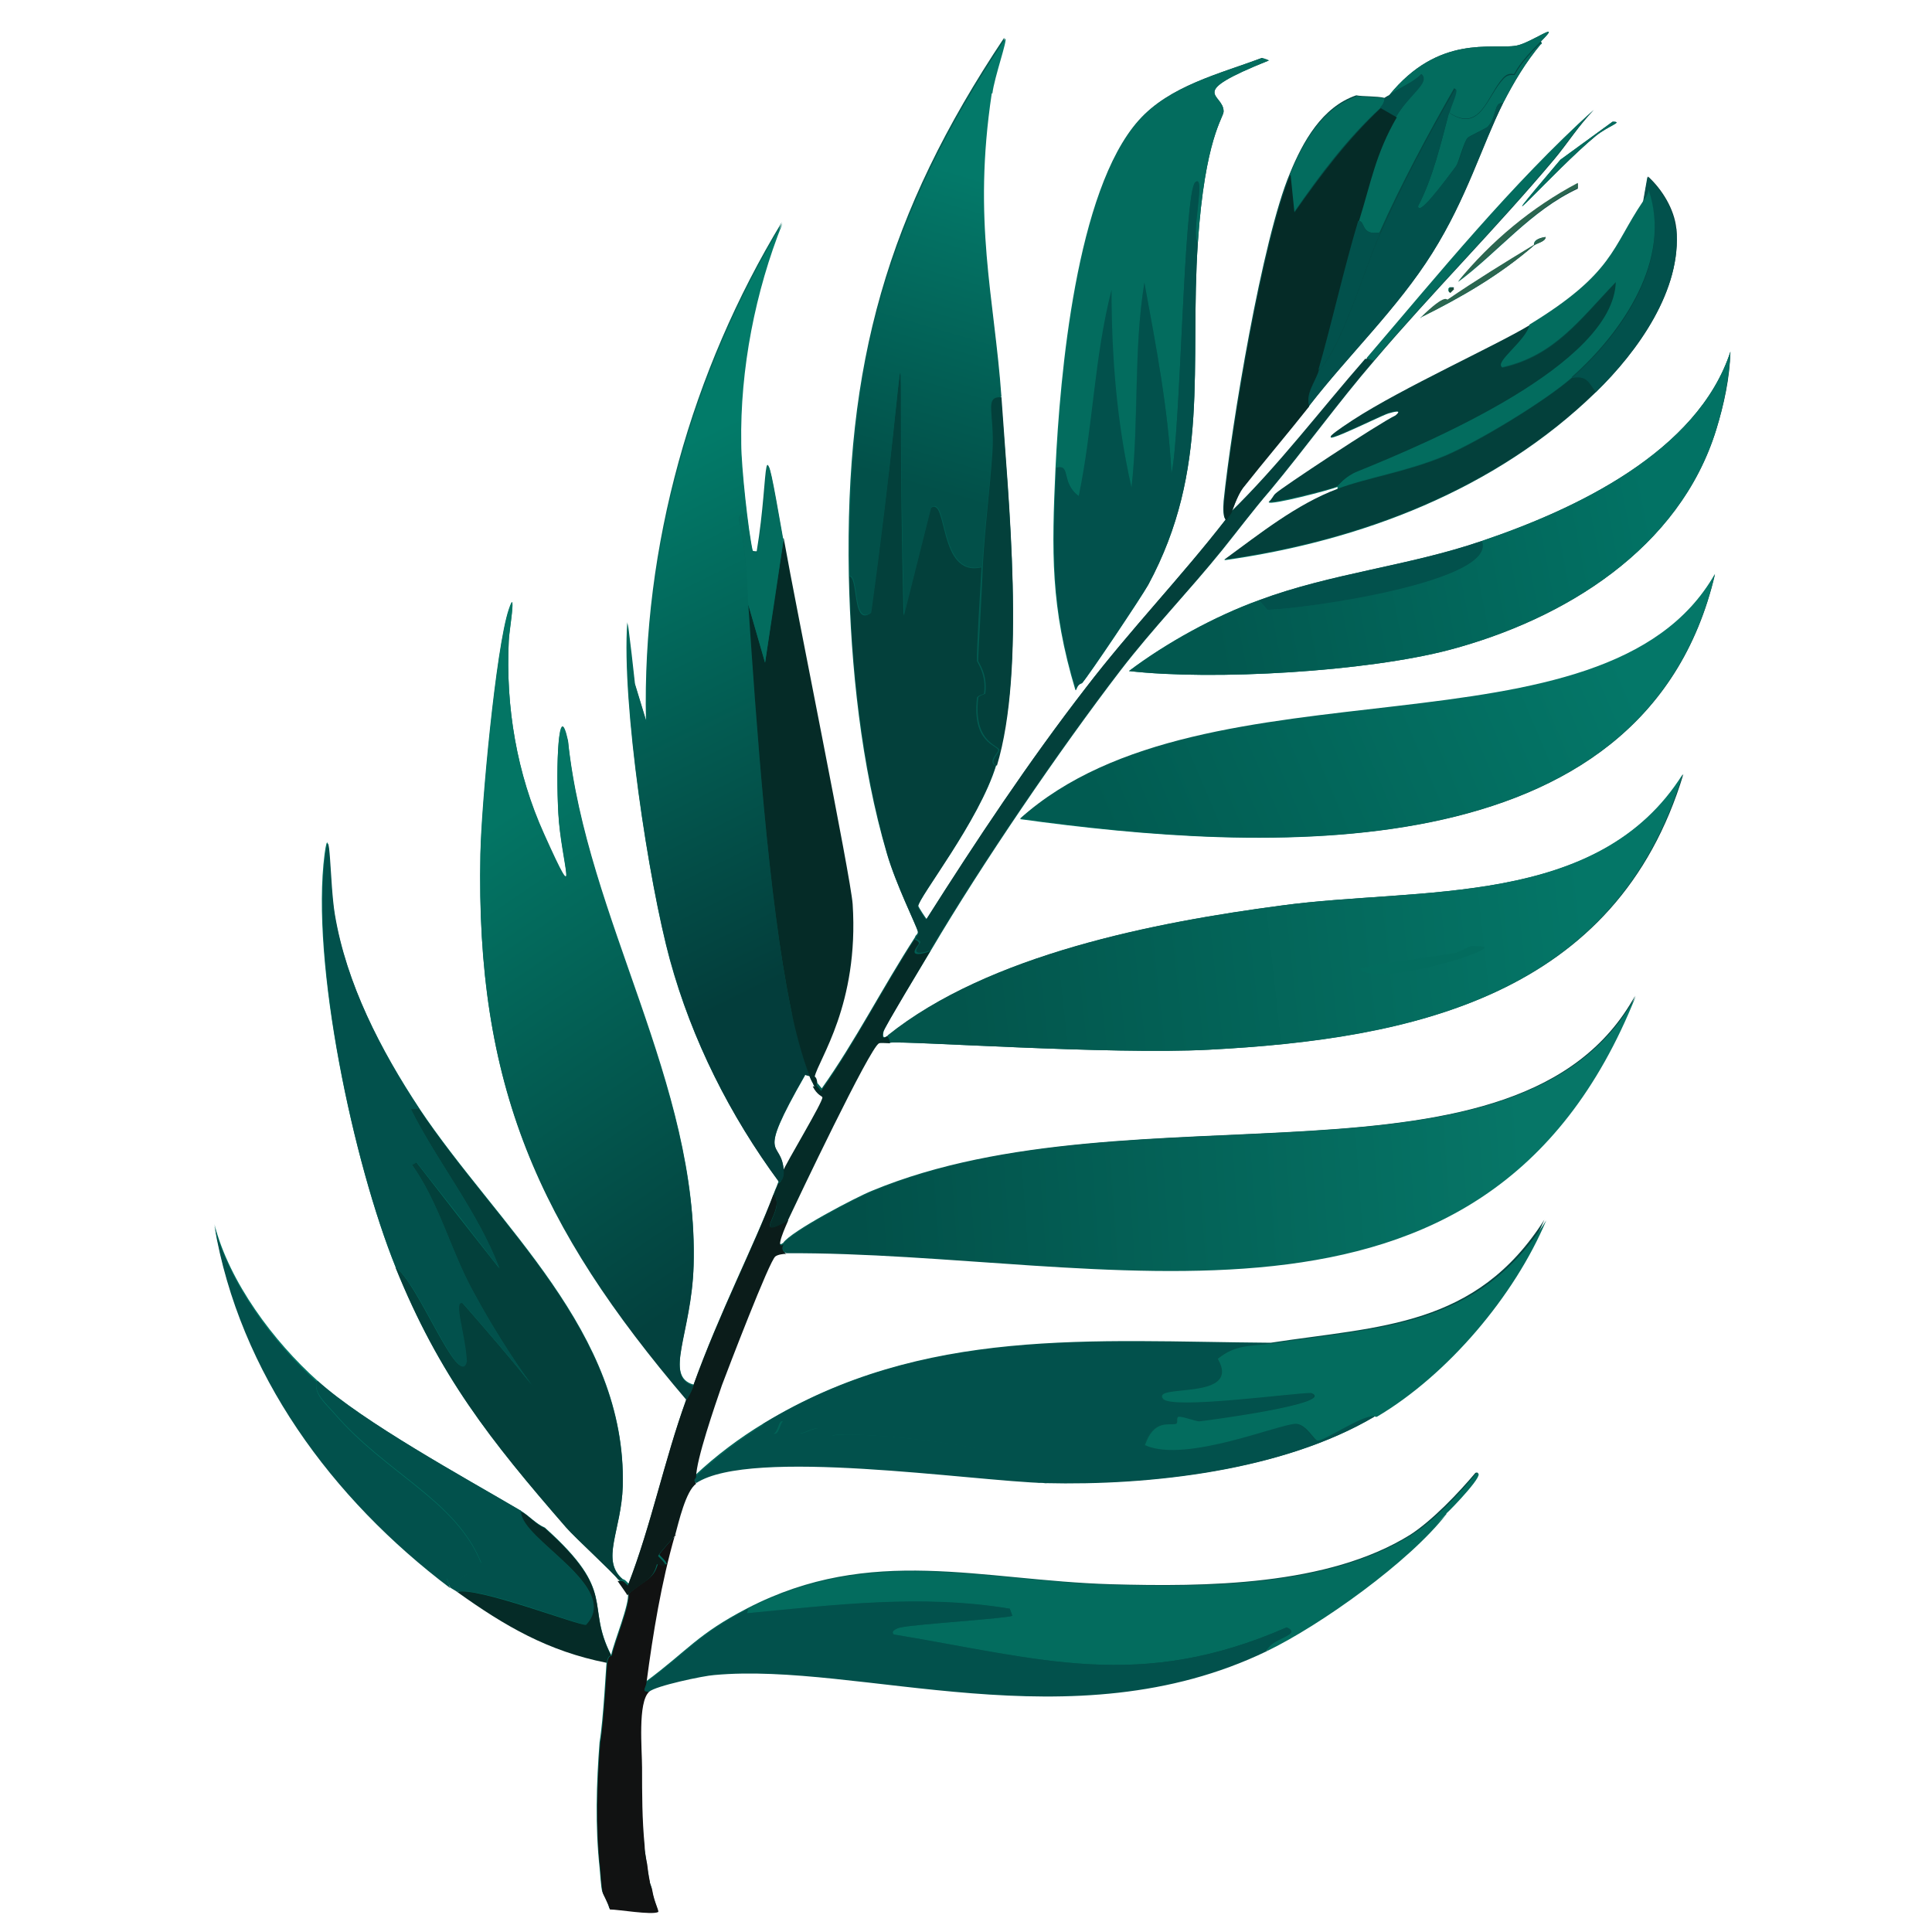 <?xml version="1.0" encoding="UTF-8"?><svg id="Layer_1" xmlns="http://www.w3.org/2000/svg" xmlns:xlink="http://www.w3.org/1999/xlink" viewBox="0 0 300 300"><defs><style>.cls-1{fill:url(#linear-gradient-12);}.cls-1,.cls-2,.cls-3,.cls-4,.cls-5,.cls-6,.cls-7,.cls-8,.cls-9,.cls-10,.cls-11,.cls-12,.cls-13,.cls-14,.cls-15,.cls-16,.cls-17,.cls-18,.cls-19,.cls-20,.cls-21,.cls-22,.cls-23,.cls-24,.cls-25{stroke-width:0px;}.cls-2{fill:url(#linear-gradient-17);}.cls-3{fill:url(#linear-gradient);}.cls-4{fill:url(#linear-gradient-6);}.cls-5{fill:#1d4c3a;}.cls-6{fill:url(#linear-gradient-15);}.cls-7{fill:url(#linear-gradient-11);}.cls-8{fill:#2b6650;}.cls-9{fill:url(#linear-gradient-5);}.cls-10{fill:#03403b;}.cls-11{fill:#0b1c1a;}.cls-12{fill:url(#linear-gradient-13);}.cls-13{fill:#111212;}.cls-14{fill:url(#linear-gradient-16);}.cls-15{fill:#02514c;}.cls-16{fill:url(#linear-gradient-14);}.cls-17{fill:url(#linear-gradient-2);}.cls-18{fill:url(#linear-gradient-7);}.cls-19{fill:url(#linear-gradient-3);}.cls-20{fill:url(#linear-gradient-9);}.cls-21{fill:#036c5e;}.cls-22{fill:url(#linear-gradient-8);}.cls-23{fill:url(#linear-gradient-10);}.cls-24{fill:url(#linear-gradient-4);}.cls-25{fill:#052b27;}</style><linearGradient id="linear-gradient" x1="33.3" y1="151" x2="261.4" y2="151" gradientUnits="userSpaceOnUse"><stop offset="0" stop-color="#027b69"/><stop offset="1" stop-color="#033d3b"/></linearGradient><linearGradient id="linear-gradient-2" x1="158.4" y1="109.6" x2="266.3" y2="109.6" xlink:href="#linear-gradient"/><linearGradient id="linear-gradient-3" x1="163.6" y1="58.1" x2="197" y2="58.1" xlink:href="#linear-gradient"/><linearGradient id="linear-gradient-4" x1="175.4" y1="79.7" x2="268.7" y2="79.7" xlink:href="#linear-gradient"/><linearGradient id="linear-gradient-5" x1="190.1" y1="57.2" x2="260.4" y2="57.2" xlink:href="#linear-gradient"/><linearGradient id="linear-gradient-6" x1="236.3" y1="25.5" x2="251" y2="25.5" xlink:href="#linear-gradient"/><linearGradient id="linear-gradient-7" x1="226.4" y1="36.1" x2="245" y2="36.1" xlink:href="#linear-gradient"/><linearGradient id="linear-gradient-8" x1="220.6" y1="43.7" x2="238.2" y2="43.7" xlink:href="#linear-gradient"/><linearGradient id="linear-gradient-9" x1="238.2" y1="37.4" x2="240" y2="37.4" xlink:href="#linear-gradient"/><linearGradient id="linear-gradient-10" x1="225" y1="45" x2="225.7" y2="45" xlink:href="#linear-gradient"/><linearGradient id="linear-gradient-11" x1="236.5" y1="175" x2="132.7" y2="182.6" gradientUnits="userSpaceOnUse"><stop offset="0" stop-color="#067667"/><stop offset="1" stop-color="#025049"/></linearGradient><linearGradient id="linear-gradient-12" x1="251.2" y1="101.1" x2="174.1" y2="133.9" gradientUnits="userSpaceOnUse"><stop offset="0" stop-color="#047768"/><stop offset="1" stop-color="#015b51"/></linearGradient><linearGradient id="linear-gradient-13" x1="74.5" y1="129.4" x2="118.5" y2="194.1" gradientUnits="userSpaceOnUse"><stop offset="0" stop-color="#037564"/><stop offset="1" stop-color="#03413e"/></linearGradient><linearGradient id="linear-gradient-14" x1="156" y1="28.7" x2="142.2" y2="75.6" gradientUnits="userSpaceOnUse"><stop offset="0" stop-color="#037969"/><stop offset="1" stop-color="#025049"/></linearGradient><linearGradient id="linear-gradient-15" x1="256" y1="76.1" x2="186.7" y2="89.4" gradientUnits="userSpaceOnUse"><stop offset="0" stop-color="#027264"/><stop offset="1" stop-color="#02584f"/></linearGradient><linearGradient id="linear-gradient-16" x1="246.2" y1="139.4" x2="147.9" y2="150.2" gradientUnits="userSpaceOnUse"><stop offset="0" stop-color="#047667"/><stop offset="1" stop-color="#03554c"/></linearGradient><linearGradient id="linear-gradient-17" x1="101.5" y1="71.1" x2="137.4" y2="144" xlink:href="#linear-gradient"/></defs><path class="cls-3" d="M136.6,161.9c.3-.1,1.1,0,1.7,0,2.5-.3,34.1,1.9,49.4,1.1,31.9-1.7,63.3-8.4,73.7-42.8-13.1,20.9-40.9,17.5-62.3,20.4-19.7,2.6-45.5,7.6-61.2,20.2-.1,0-1,.9-.7-.6.1-.7,6.4-11,7.4-12.7,7.9-13.4,19.9-31,29.4-43.4,5-6.5,10.7-12.4,15.8-18.7,2.5-3.1,4.8-6.2,7.4-9.2,5.5-6.6,10.6-13.7,16.2-20.2,9-10.6,18.9-20.5,27.9-31.2,2.1-2.5,3.9-5.4,6.2-7.7-12.9,11.7-23.9,25.4-35.3,38.6-6.9,8-13.3,16.5-21,23.9.1-.2.9-2.7,1.8-3.9,3.3-4.3,6.9-8.4,10.3-12.7,6.2-8,13.7-15.1,19.1-23.7,5.4-8.6,7.7-16.6,11-23.3,1.7-3.3,3.5-6.3,5.9-9.2v-.4c3.5-3.5-1.5.3-3.9.7-3.7.6-12-1.8-19.7,7.7-.1,0-.6.3-.7.4-1.2-.3-3.5-.2-4.4-.4-5.3,1.8-8.3,7.2-10.3,12.1-4.3,10.2-9.1,39.2-10.3,50.9-.1,1.1-.1,2.8.4,2.8-6.9,8.9-14.8,17.1-21.7,26.1-8.9,11.5-17,23.7-24.8,36-.1,0-1.3-1.9-1.3-2,0-1.3,9.5-13.3,12.1-21.9,4.6-14.9,1.9-41.1.7-57.3-1.1-15.5-4.5-27-1.5-47.1.4-2.4,2.4-8.3,2-8.5-18.2,27.3-24.7,50.6-24.1,83.4.3,14.1,1.9,29.6,5.9,43.2,1.4,4.8,4.5,11,4.8,12.1.1.5-.4.6-.4.9-5,7.7-9.3,16.2-14.5,23.5q-.5-.6-.9-1.1c-.1-.9-.4-.9-.4-.9.6-2.8,6.9-11.2,5.9-26.8-.3-4.2-8.7-45.5-10.7-56.8-3.4-19.3-1.9-10.4-4,2.2-.2,0-.7,0-.7-.2-.7-3.1-1.8-13.2-1.8-16.7-.2-11.6,2.3-23.7,6.4-34.2-14,23.1-21.7,50.3-21.1,77.4q-.9-2.9-1.8-5.9l-1.1-9.4c-.9,12.7,3.3,40.2,6.6,52.4,3.4,12.4,9.3,24.1,16.9,34.4-.2.7-.5,1.2-.7,1.8-3.1,8.2-8.4,18.4-12.5,29.8-4.7-1.3-.3-8.1,0-18.6.8-28.3-16.6-53.7-19.5-81.4-1.5-6.9-1.9,3.9-1.5,11.2.4,7.4,3.6,16.2-2.2,3.3-4.3-9.5-6-19.8-5.5-30.1,0-1.2,1.3-8.7,0-4.8-2,5.9-4.3,30.7-4.4,37.9-.8,36,9,57.7,32,84.7-3.4,9.4-5.4,19.4-9,28.7-.3-.3-.5-.6-.9-.7-3.5-3-.2-7.6,0-14.5.6-24-19.4-40.3-31.6-58.6-6-9.1-11.4-19.5-13.2-30.3-.8-4.8-.7-15.1-1.5-9.2-2.2,16.9,4.5,47.9,11,64.1,6.8,16.9,14.7,26.9,26.5,40.4,1.4,1.7,7.3,7,8.1,8.1.2.3,1.4,2.1,1.5,2.2.3,1.6-2.2,7.6-2.6,9.6-4.1-8,1.1-9.6-10.3-19.8-1.4-.6-2.4-1.8-3.7-2.6-9-5.3-24.4-13.7-31.6-20.2-6.8-6.1-13.7-15.3-16-24.3,3.9,23,18.2,42.4,36.6,56.2.4.3.7.5,1.1.7,7.4,5.4,14,9.2,23.2,11-.1.6-.5,9-1.1,12.5-.5,6.4-.7,13.1,0,19.5.1,1,.2,2.9.4,3.7,0,.1.9,1.7,1.1,2.6,1.3,0,6.5.9,7.5.4.2,0-.6-1.5-.9-3.3,0-.5-.3-.9-.4-1.5-.1-.9-.3-1.7-.4-2.6-.1-1-.3-1.9-.4-2.9-.4-4.1-.4-8-.4-12.1,0-2.8-.7-10.2,1.1-11.8,1-.9,8.5-2.4,10.1-2.6,22.6-2.1,55.5,10.9,85.8-3.7,8.3-4,22.2-13.9,27.9-21.3.6-.5,6.6-6.8,4.6-6.2-2.6,3.1-6.7,7.4-10.1,9.6-12.8,8-31.9,8.1-46.5,7.7-20.2-.6-37.2-6.2-56.4,3.7-7.9,4.1-9.2,6.5-15.8,11.4,1-7.6,2.3-15.5,4.4-22.8.6-2.2,1.7-7,3.3-8.1,8.5-5.6,42.8-.3,54.4,0,16.3.4,36.8-1.8,51.1-10.3,11-6.5,21.4-18.8,26.3-30.5-10.6,16.7-25.5,16.5-42.5,19.1-27.7-.2-53.9-2.6-78.7,12.5-3.8,2.3-7.4,5-10.7,8.1,0-2.5,2.9-10.9,4-14.2.9-2.5,7.4-19.4,8.3-20,.4-.2,1.2-.4,1.7-.4,49.3-.3,108.4,18.9,132-39.9-17.9,32.6-77.5,13.3-118.5,30.3-2.5,1-12.6,6.3-13.8,8.1-1.5,1.1.4-3,.7-3.7,1.4-3.2,12.7-26.9,14.2-27.6ZM125,166.9l.7.2c.3.8.5.9.7,1.5.6,1.4,1.4,1.4,1.5,1.7,0,.7-5.6,10-6.2,11.6-.3-5.2-4.6-1.1,3.3-14.9Z"/><path class="cls-17" d="M158.4,127.2c37.2,5.1,96.9,8.8,107.9-38-17.1,30.2-78.8,12.1-107.9,38Z"/><path class="cls-19" d="M168,106.1c1.1-1.2,9.2-13.3,10.3-15.3,9.7-18,6.4-33.9,7.7-53.1,1.1-16.3,4-19.4,4-20.4,0-2.9-6.1-2.7,7-7.9-.4-.1-.7-.2-1.1-.4-6.6,2.5-14.3,4.3-19.1,9.7-9.7,10.9-12.2,39.5-12.9,53.9-.6,13.1-.8,21.6,3.1,34.6.3-1,.9-1,.9-1.1Z"/><path class="cls-24" d="M230.1,84c-11.3,3.9-23.3,5-34.6,9.2-6.9,2.5-14.4,6.6-20.2,11,13.2,1.5,36.9.1,49.8-3.3,17.8-4.7,35.7-15.7,41.4-34.2,1.2-3.9,2.1-8,2.2-12.1-5.1,15.6-24.1,24.5-38.6,29.4Z"/><path class="cls-9" d="M237.5,50.6c-5.3,3.2-19.7,9.7-27.4,14.7-9.8,6.4,4.1-.7,5.5-1.1.7-.2,2.4-.7,1.1.4-2.6,1.3-17.7,11.4-18.6,12.1-.4.3-.6,1-1.1,1.3.3.5,9.5-1.9,10.7-2.4v.4c-6.4,2.4-12.2,7-17.6,11,21.2-3,42.1-10.9,57.7-26.1,6.5-6.3,13.4-15.9,12.5-25.4-.3-3-2.2-6.1-4.4-8.1q-.4,2-.7,4c-4.9,7.2-4.6,11.1-17.6,19.1Z"/><path class="cls-4" d="M247.8,21.1c2-1.6,4.3-2.2,2.6-2.2l-8.1,5.9c-13.4,15.8-.8,1.5,5.5-3.7Z"/><path class="cls-18" d="M245,28.5c-7.1,3.8-13.4,9-18.6,15.3,6.3-4.7,11.3-11.1,18.6-14.5v-.7Z"/><path class="cls-22" d="M220.6,49.3c6.3-3.1,12.3-6.6,17.6-11.2-4.6,2.7-9,5.5-13.4,8.5-.2.2-.1-1.2-4.2,2.8Z"/><path class="cls-20" d="M240,36.8c-2.1.3-1.8,1.2-1.8,1.3.6-.4,1.8-.6,1.8-1.3Z"/><path class="cls-23" d="M225.5,45q0,0,.2-.2t-.2-.2h-.4q0,0-.2.2v.4q0,0,.2.2l.2-.2q0,0,.2-.2Z"/><path class="cls-7" d="M122.1,194.6c-.5-.4-.8-.8-.4-1.5,1.2-1.8,11.3-7.1,13.8-8.1,41-17.1,100.6,2.2,118.5-30.3-23.5,58.8-82.7,39.6-132,39.9Z"/><path class="cls-21" d="M196.7,256.4c.4-2,5.7-2.5,3.1-3.7-22.9,10-38.1,4.9-61,1.1-.7-.6.9-1.1,1.1-1.1,2.3-.5,16.5-1.4,17.3-1.8l-.4-1.1c-13.6-2.2-27.2-.6-40.8.7l.2-.7c19.2-9.8,36.3-4.3,56.4-3.7,14.6.4,33.7.3,46.5-7.7-.7,3,4.1-2,5.5-3.3-5.7,7.4-19.6,17.3-27.9,21.3Z"/><path class="cls-15" d="M196.7,256.4c-30.3,14.6-63.2,1.6-85.8,3.7-1.6.1-9.2,1.7-10.1,2.6-1.3,0-.5-.4-.4-1.5,6.6-4.9,7.9-7.3,15.8-11.4l-.2.7c13.6-1.3,27.2-3,40.8-.7l.4,1.1c-.8.4-15,1.3-17.3,1.8-.2,0-1.8.5-1.1,1.1,22.9,3.8,38.1,8.9,61-1.1,2.6,1.2-2.7,1.7-3.1,3.7Z"/><path class="cls-15" d="M197.4,208.6c-3.3.5-5.7,0-8.5,2.4,3.8,6.6-10.3,3.8-8.5,6.2,1.3,1.7,20.1-.8,23-.9,4.1,1.6-16.3,4.3-17.3,4.4-.4,0-2.7-.8-3.3-.7-.4,0,0,1-.4,1.1-1,.3-3.4-.8-4.8,3.3,6.4,2.9,21.3-3.5,23.5-3.3,1.6.1,2.8,2.5,3.3,2.6,1.2,0,7.7-4.5,9-3.7-14.3,8.4-34.8,10.7-51.1,10.3-5.5-.4-3.1-2.2-3.3-2.8-1.1-2.7-25.4-5.4-30-4.6-2.1-2.7-4,.4-5.9-.4-.1,0-1.3-2-1.8-1.8-.6.2-.7,4-2.8.4,24.8-15.1,51-12.7,78.7-12.5Z"/><path class="cls-21" d="M213.6,220c-1.3-.8-7.8,3.7-9,3.7-.5,0-1.7-2.5-3.3-2.6-2.2-.2-17.2,6.2-23.5,3.3,1.4-4.1,3.8-3,4.8-3.3.4-.1,0-1,.4-1.1.6-.1,2.9.8,3.3.7,1-.1,21.4-2.8,17.3-4.4-2.8,0-21.7,2.6-23,.9-1.8-2.4,12.3.4,8.5-6.2,2.8-2.3,5.1-1.9,8.5-2.4,16.9-2.6,31.9-2.4,42.5-19.1-4.9,11.7-15.3,24-26.3,30.5Z"/><path class="cls-15" d="M162.5,230.3c-11.6-.3-45.9-5.6-54.4,0-.6-.8,0-.7,0-1.1,3.2-3,6.9-5.8,10.7-8.1,2.1,3.6,2.2-.2,2.8-.4.6-.2,1.7,1.8,1.8,1.8,1.9.7,3.7-2.3,5.9.4,4.6-.8,28.9,1.9,30,4.6.2.6-2.2,2.4,3.3,2.8Z"/><path class="cls-13" d="M104.8,238.4c-2.1,7.3-3.4,15.2-4.4,22.8-.1,1-.9,1.5.4,1.5-1.8,1.6-1.1,9-1.1,11.8,0,4.1,0,8,.4,12.1,0,1,.2,1.9.4,2.9.1.9.2,1.7.4,2.6,0,.5.3.9.4,1.5.3,1.8,1.1,3.2.9,3.3-1,.5-6.2-.4-7.5-.4-.2-.9-1.1-2.4-1.1-2.6-.2-.8-.3-2.7-.4-3.7-.7-6.4-.5-13.1,0-19.5.6-3.5,1-11.9,1.1-12.5.2-1.3.7-1,.7-1.1.4-2,2.9-8,2.6-9.6,2.4-2.2,3.9-2.1,4.6-4.8,2.8.9.2-1.1.2-1.3,0-.2,2.2-2.7,2.6-3.1Z"/><path class="cls-11" d="M122.4,189.5c-.3.7-2.2,4.8-.7,3.7-.4.6-.2,1.1.4,1.5-.5,0-1.3.1-1.7.4-.9.6-7.4,17.6-8.3,20-1.1,3.2-4,11.6-4,14.2,0,.4-.6.3,0,1.1-1.6,1.1-2.7,5.9-3.3,8.1-.4.4-2.6,2.9-2.6,3.1,0,.2,2.6,2.2-.2,1.3-.7,2.7-2.2,2.6-4.6,4.8,0-.1-1.3-1.9-1.5-2.2.2,0,.5,0,.7,0,.4.1.6.5.9.7,3.6-9.3,5.6-19.3,9-28.7,0-.3.6-.8,1.1-2.2,4.1-11.4,9.4-21.5,12.5-29.8,2.2,2.1-3.8,7.3,2.2,4Z"/><path class="cls-25" d="M144.5,147.6c-1,1.7-7.2,12-7.4,12.7-.3,1.5.6.5.7.6,0,0,.5.7.4,1.1-.6,0-1.4-.1-1.7,0-1.4.6-12.7,24.4-14.2,27.6-6,3.2,0-1.9-2.2-4,.2-.6.5-1.1.7-1.8,0,0,.8-.2.7-1.8.6-1.5,6.3-10.9,6.2-11.6,0-.2-.8-.3-1.5-1.7.3,0,.4,0,.4-.4l.9,1.1c5.2-7.3,9.5-15.8,14.5-23.5,0,0,.7.2.7.6,0,.2-2.3,2.5,1.5,1.3Z"/><path class="cls-1" d="M266.3,89.1c-11,46.9-70.7,43.2-107.9,38,29-26,90.8-7.9,107.9-38Z"/><path class="cls-21" d="M224.6,235.1c-1.4,1.3-6.2,6.3-5.5,3.3,3.4-2.1,7.5-6.4,10.1-9.6,2-.5-4,5.7-4.6,6.2Z"/><path class="cls-12" d="M88.2,115.2c2.9,27.8,20.3,53.1,19.5,81.4-.3,10.5-4.7,17.2,0,18.6-.5,1.4-1,2-1.1,2.2-23-27-32.7-48.7-32-84.7.2-7.2,2.4-31.9,4.4-37.9,1.3-3.9,0,3.6,0,4.8-.5,10.3,1.3,20.7,5.5,30.1,5.8,12.9,2.6,4.1,2.2-3.3-.4-7.3,0-18.1,1.5-11.2Z"/><path class="cls-10" d="M65.1,172.2c12.2,18.3,32.2,34.7,31.6,58.6-.2,6.9-3.5,11.5,0,14.5-.2,0-.5,0-.7,0-.8-1.1-6.6-6.4-8.1-8.1-11.8-13.6-19.7-23.6-26.5-40.4,3.4,2.1,9.9,19.2,11,14.5-.2-4.2-2.2-9.7-.6-9,17.9,20.4,10,13.9,1.3-2.4-3.2-6-5.1-13.4-9.2-19.1l.7-.4q6.4,8.3,12.9,16.5c-3.4-8.9-9.6-16.4-13.8-24.8h1.3Z"/><path class="cls-15" d="M65.1,172.2h-1.3c4.2,8.4,10.4,15.9,13.8,24.8q-6.4-8.3-12.9-16.5l-.7.4c4.1,5.7,6,13.1,9.2,19.1,8.7,16.3,16.6,22.8-1.3,2.4-1.6-.7.4,4.8.6,9-1.1,4.7-7.6-12.4-11-14.5-6.6-16.2-13.2-47.3-11-64.1.8-5.9.7,4.4,1.5,9.2,1.8,10.8,7.2,21.3,13.2,30.3Z"/><path class="cls-15" d="M49.3,214.5c-.9,1.7,1.5,3.7,2.6,5,8.2,9.5,18.8,13.4,22.8,23.2,0,.5-3.3,2.5-3.9,2.8-1.2.4-1.9-1.7-.9,1.1-18.4-13.9-32.7-33.3-36.6-56.2,2.3,8.9,9.2,18.2,16,24.3Z"/><path class="cls-15" d="M80.9,234.7c-.1,4.3,15.7,11.8,10.1,17.6-1,.1-17-6.1-20-5.1-.4-.3-.7-.4-1.1-.7-1-2.8-.2-.7.9-1.1.6-.2,3.8-2.3,3.9-2.8-4-9.8-14.6-13.7-22.8-23.2-1.1-1.3-3.5-3.3-2.6-5,7.2,6.5,22.6,14.9,31.6,20.2Z"/><path class="cls-25" d="M84.6,237.3c11.4,10.2,6.2,11.8,10.3,19.8,0,0-.5-.2-.7,1.1-9.1-1.8-15.8-5.7-23.2-11,3-.9,19,5.3,20,5.1,5.6-5.9-10.2-13.3-10.1-17.6,1.3.7,2.3,2,3.7,2.6Z"/><path class="cls-21" d="M197,9.4c-13.1,5.3-7,5-7,7.9,0,1-2.9,4.1-4,20.4-1.1-1.2,1.3-10.8-.4-9.4-1.8,1.6-2.3,39.7-3.7,45.2-.5-10-2.4-19.8-4.2-29.6-1.7,10.4-.9,21.2-2,31.8-2.3-10.1-3.1-20.4-3.1-30.7-2.7,10.5-2.9,21.5-5.1,32-2.7-2.1-1.1-5-3.5-4.4.7-14.3,3.2-43,12.9-53.9,4.8-5.4,12.6-7.3,19.1-9.7.4.1.7.2,1.1.4Z"/><path class="cls-15" d="M186,37.7c-1.3,19.2,2,35.1-7.7,53.1-1.1,1.9-9.2,14-10.3,15.3,0,0-.6,0-.9,1.1-3.9-12.9-3.7-21.4-3.1-34.6,2.4-.6.7,2.3,3.5,4.4,2.2-10.5,2.4-21.5,5.1-32,0,10.3.8,20.6,3.1,30.7,1.2-10.6.3-21.4,2-31.8,1.8,9.8,3.7,19.6,4.2,29.6,1.4-5.5,1.9-43.6,3.7-45.2,1.7-1.5-.8,8.1.4,9.4Z"/><path class="cls-10" d="M213.2,56.1c-5.6,6.5-10.7,13.6-16.2,20.2-2.5,3-4.9,6.1-7.4,9.2-5.1,6.4-10.8,12.2-15.8,18.7-9.5,12.4-21.5,30-29.4,43.4-3.7,1.2-1.4-1.1-1.5-1.3,0-.3-.7-.5-.7-.6,0-.3.5-.4.4-.9-.3-1.1-3.4-7.3-4.8-12.1-3.9-13.6-5.6-29.1-5.9-43.2,1.4.2.4,7.8,3.3,5.7,6.7-48.2,3.8-51.6,5.1.4q2.1-8.4,4.2-16.7c2.7-2,1.1,10.8,7.9,9.2-.2,3.6-.8,13.3-.7,14.5,0,.3,1.5,2,1.1,5.1,0,.1-1.1.3-1.1.7-.8,7,3.2,7.3,3.3,8.1,0,.4-1.7,1.8-.4,2.4-2.6,8.6-12.1,20.6-12.1,21.9,0,.1,1.2,2,1.3,2,7.8-12.3,15.9-24.5,24.8-36,6.9-9,14.8-17.2,21.7-26.1,0,0,0-.2.7-1.1,7.6-7.4,14-15.9,21-23.9l1.1.4Z"/><path class="cls-16" d="M154,14.5c-3,20,.4,31.6,1.5,47.1-2.8-.1-1.1,2.4-1.5,8.6-.3,5.9-1.2,11.9-1.5,17.8-6.8,1.6-5.2-11.2-7.9-9.2q-2.1,8.4-4.2,16.7c-1.4-51.9,1.5-48.6-5.1-.4-2.9,2.1-1.9-5.5-3.3-5.7-.6-32.9,5.9-56.1,24.1-83.4.4.1-1.7,6-2,8.5Z"/><path class="cls-10" d="M155.5,61.6c1.1,16.2,3.8,42.4-.7,57.3-1.4-.6.4-2,.4-2.4,0-.8-4.1-1.1-3.3-8.1,0-.4,1.1-.6,1.1-.7.4-3.1-1.1-4.8-1.1-5.1,0-1.2.6-10.9.7-14.5.3-6,1.1-11.9,1.5-17.8.4-6.3-1.4-8.8,1.5-8.6Z"/><path class="cls-6" d="M266.5,66.7c-5.7,18.5-23.5,29.4-41.4,34.2-12.9,3.4-36.7,4.8-49.8,3.3,5.9-4.4,13.3-8.5,20.2-11l1.3,1.5c6.2-.2,35.7-4.5,33.3-10.7,14.5-4.9,33.5-13.8,38.6-29.4-.2,4.1-1,8.2-2.2,12.1Z"/><path class="cls-15" d="M230.1,84c2.5,6.2-27,10.5-33.3,10.7l-1.3-1.5c11.2-4.2,23.2-5.3,34.6-9.2Z"/><path class="cls-15" d="M260.3,35.5c.9,9.5-6,19-12.5,25.4-1.2-1.6-1.4-2.6-3.7-2.2,7.8-6.9,15.6-18.2,11.9-29-.1.8-.5,1.2-.9,1.8l.7-4c2.3,1.9,4.1,5.1,4.4,8.1Z"/><path class="cls-10" d="M247.8,60.8c-15.6,15.2-36.5,23.1-57.7,26.1,5.5-4,11.2-8.6,17.6-11,4.5-1.7,10.7-2.6,16.7-5.1,5.2-2.2,15.4-8.4,19.7-12.1,2.3-.4,2.5.6,3.7,2.2Z"/><path class="cls-10" d="M207.7,75.5c-1.2.5-10.3,2.8-10.7,2.4.5-.3.7-1,1.1-1.3.8-.8,15.9-10.8,18.6-12.1,1.2-1-.4-.6-1.1-.4-1.4.4-15.3,7.5-5.5,1.1,7.7-5,22.1-11.5,27.4-14.7-.4,2.4-5.6,5.9-4.2,6.6,8.2-1.8,12.2-7.6,17.6-13.2-.4,12.8-29,24.9-40.1,29.4-2.1.8-2.9,2.1-3.1,2.2Z"/><path class="cls-21" d="M244.1,58.6c-4.2,3.7-14.5,9.9-19.7,12.1-6,2.5-12.2,3.4-16.7,5.1v-.4c.2,0,1.1-1.4,3.1-2.2,11.1-4.5,39.7-16.6,40.1-29.4-5.5,5.7-9.5,11.4-17.6,13.2-1.4-.7,3.8-4.2,4.2-6.6,13.1-8,12.8-12,17.6-19.1.4-.6.8-1,.9-1.8,3.7,10.8-4.1,22.1-11.9,29Z"/><path class="cls-21" d="M247.4,17.1c-2.3,2.4-4.1,5.2-6.2,7.7-9,10.7-18.9,20.6-27.9,31.2l-1.1-.4c11.3-13.2,22.4-26.9,35.3-38.6Z"/><path class="cls-21" d="M247.8,21.1c-6.4,5.2-18.9,19.5-5.5,3.7q4-2.9,8.1-5.9c1.8,0-.6.6-2.6,2.2Z"/><path class="cls-8" d="M245,28.5v.7c-7.3,3.4-12.3,9.8-18.6,14.5,5.1-6.2,11.4-11.5,18.6-15.3Z"/><path class="cls-8" d="M238.2,38.1c-5.3,4.6-11.4,8.1-17.6,11.2,4.1-4,4-2.6,4.2-2.8,4.4-3,8.8-5.7,13.4-8.5Z"/><path class="cls-8" d="M238.2,38.1c0,0-.2-1,1.8-1.3,0,.7-1.2.9-1.8,1.3Z"/><path class="cls-5" d="M225.2,44.7h.4l.2.2-.2.2-.2.2-.2.2-.2-.2v-.4l.2-.2Z"/><path class="cls-21" d="M239.3,6.4c-3.6,3.5-4,4.9-4.2,5.1,0,.1-.8-.4-1.7.6-2.5,2.7-3.5,8.7-8.5,5.3.3-1,1.6-3.5.9-3.7-4.1,7.2-8.2,14.8-11.6,22.4-3,.5-2.1-1.9-3.3-1.8,1.8-6,2.6-10.5,5.9-16.2,2.1-3.6,5.3-5.4,3.9-6.6-1.3,1.5-3.5,2.1-5,3.3,7.7-9.5,16-7.1,19.7-7.7,2.3-.4,7.4-4.2,3.9-.7Z"/><path class="cls-21" d="M210.6,14.9c.9.2,3.2.1,4.4.4,0,0,0,.8-.7,1.5-5.2,4.8-9.4,10.4-13.4,16.2l-.6-5.9c2-4.9,5-10.3,10.3-12.1Z"/><path class="cls-21" d="M239.3,6.8c-2.4,2.8-4.2,5.9-5.9,9.2-1.5-.2-.9,2.1-2.4,3.7-.2.2-3,1.5-3.1,1.7-.6.6-1.4,3.8-1.8,4.4-1.9,2.6-5.8,7.9-5.9,6.2,2.3-4.4,3.5-9.6,4.8-14.5,4.9,3.3,5.9-2.6,8.5-5.3.9-.9,1.6-.4,1.7-.6.2-.2.7-1.7,4.2-5.1v.4Z"/><path class="cls-15" d="M216.9,18.2l-2.6-1.5c.7-.7.7-1.4.7-1.5,0,0,.6-.3.7-.4,1.5-1.2,3.6-1.9,5-3.3,1.5,1.3-1.7,3-3.9,6.6Z"/><path class="cls-25" d="M216.9,18.2c-3.3,5.7-4,10.1-5.9,16.2-2.3,7.7-4,15.5-6.2,23.2-.5,1.9-2,3.6-1.5,5.5-3.4,4.3-6.9,8.4-10.3,12.7-.9,1.2-1.7,3.7-1.8,3.9-.7.9-.7,1.1-.7,1.1-.5,0-.5-1.6-.4-2.8,1.2-11.7,6-40.7,10.3-50.9l.6,5.9c4-5.7,8.3-11.4,13.4-16.2l2.6,1.5Z"/><path class="cls-15" d="M225,17.5c-1.3,4.9-2.5,10.1-4.8,14.5,0,1.7,4-3.7,5.9-6.2.5-.6,1.3-3.8,1.8-4.4.1-.1,2.9-1.5,3.1-1.7,1.5-1.6.9-3.8,2.4-3.7-3.4,6.7-5.6,14.7-11,23.3-5.4,8.6-12.9,15.7-19.1,23.7-.6-1.9.9-3.6,1.5-5.5,3.6-3.4,7-15.7,9.6-21.3,3.4-7.7,7.4-15.2,11.6-22.4.6.2-.7,2.7-.9,3.7Z"/><path class="cls-15" d="M214.3,36.2c-2.5,5.7-6,17.9-9.6,21.3,2.2-7.7,3.9-15.5,6.2-23.2,1.2,0,.3,2.3,3.3,1.8Z"/><path class="cls-14" d="M138.2,161.9c.1-.4-.3-1.1-.4-1.1,15.7-12.6,41.5-17.6,61.2-20.2,21.4-2.9,49.2.5,62.3-20.4-10.4,34.4-41.8,41.2-73.7,42.8-15.3.8-47-1.4-49.4-1.1Z"/><path class="cls-21" d="M228.5,146.9c.1,0,2,0,2,.2.5.9-16.8,6.2-19.5,3.3,4.9-1.1,10-1.6,14.9-2.4.3,0,2.3-1.1,2.6-1.1Z"/><path class="cls-2" d="M115.1,68.9c0,3.5,1.1,13.7,1.8,16.7,0,.3.5.2.7.2-.9,5.1-1.4-9-2.9-5.3,1.1,4.4,1.2,8.9,1.5,13.4,1.2,17.8,3.1,45.8,6.6,62.7.7,3.2,1.9,7.5,2.9,10.5l-.7-.2c-7.9,13.8-3.6,9.7-3.3,14.9.1,1.6-.7,1.7-.7,1.8-7.6-10.3-13.5-22-16.9-34.4-3.4-12.2-7.5-39.7-6.6-52.4q.6,4.7,1.1,9.4.9,2.9,1.8,5.9c-.5-27.1,7.1-54.3,21.1-77.4-4.2,10.5-6.6,22.6-6.4,34.2Z"/><path class="cls-25" d="M126.8,168.2c0,.3,0,.4-.4.4-.2-.5-.4-.7-.7-1.5-1.1-2.9-2.3-7.3-2.9-10.5-3.5-16.9-5.4-44.9-6.6-62.7q1.3,4.5,2.6,9,1.5-9.6,2.9-19.3c2,11.3,10.4,52.5,10.7,56.8,1,15.6-5.3,24.1-5.9,26.8,0,0,.3,0,.4.9Z"/><path class="cls-21" d="M121.7,83.6q-1.5,9.6-2.9,19.3-1.3-4.5-2.6-9c-.3-4.5-.4-9-1.5-13.4,1.5-3.6,2.1,10.4,2.9,5.3,2.1-12.6.6-21.5,4-2.2Z"/></svg>
